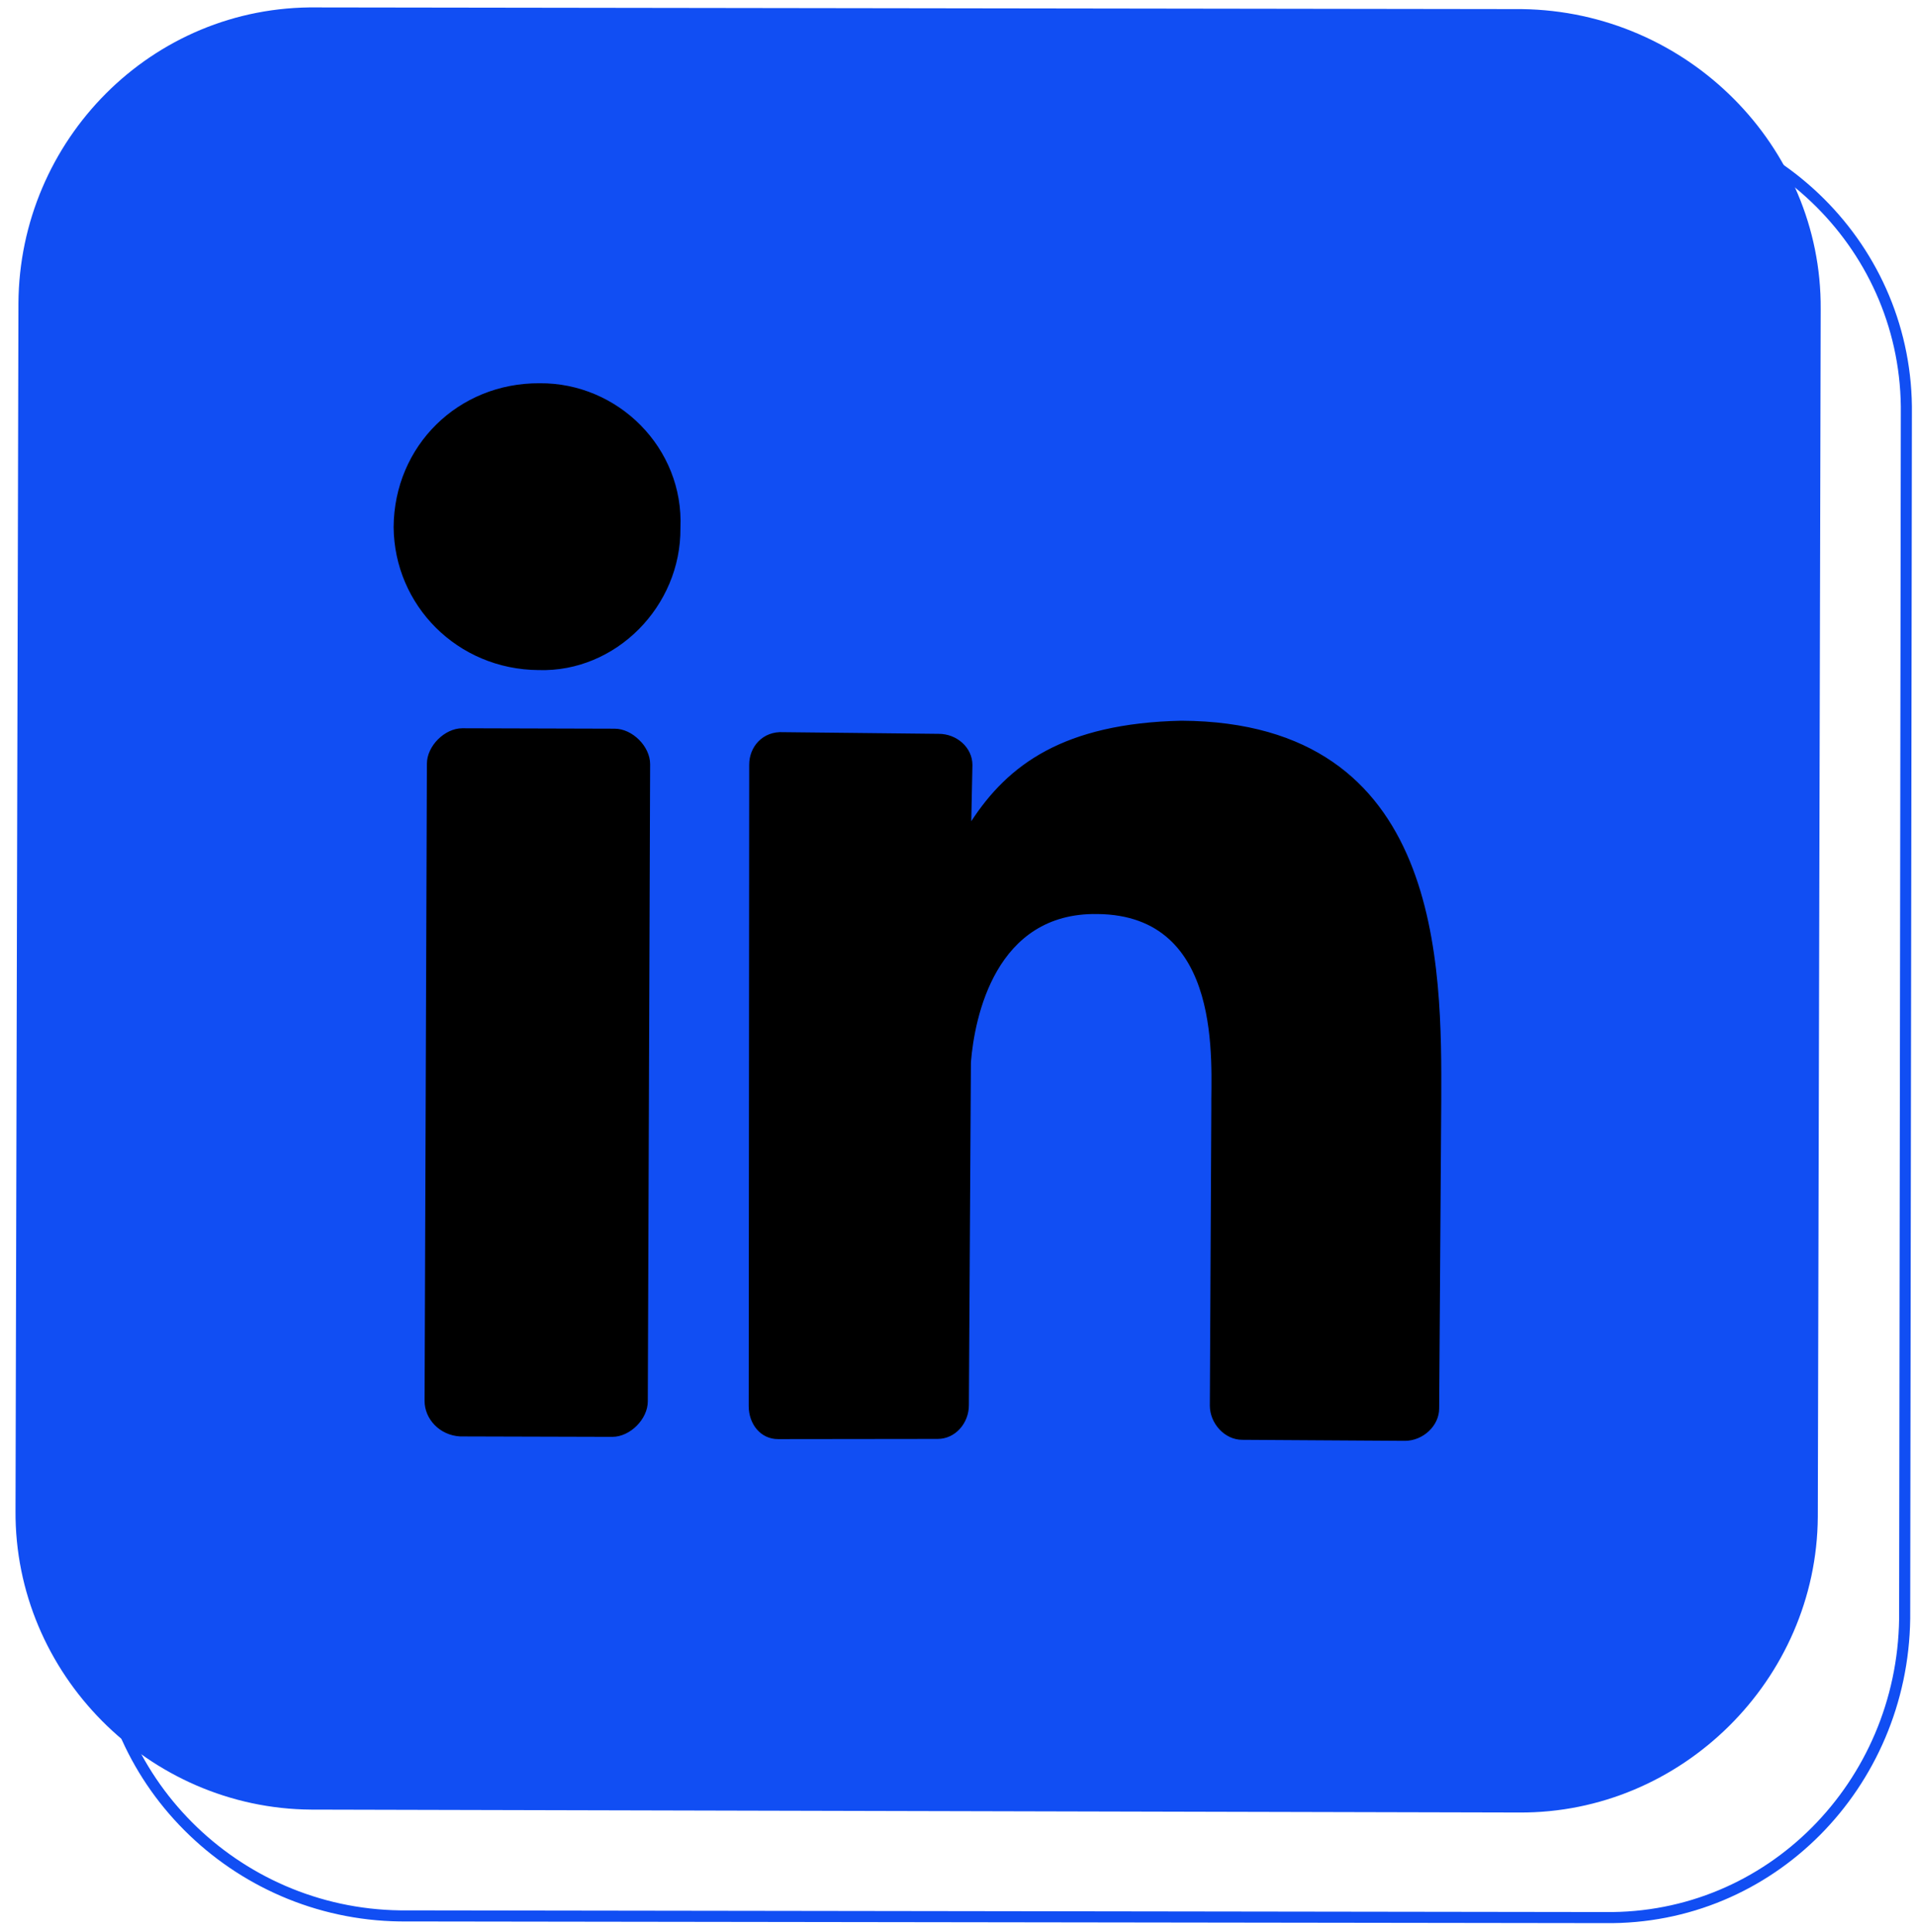 <?xml version="1.0" encoding="UTF-8"?>
<svg xmlns="http://www.w3.org/2000/svg" width="121" height="122" viewBox="0 0 121 122" fill="none">
  <path d="M95.934 114.47L19.656 114.287C9.383 114.221 0.915 105.696 0.98 95.422L1.164 19.144C1.229 8.871 9.562 0.326 20.028 0.469L96.113 0.575C106.58 0.717 115.048 9.243 114.982 19.517L114.799 95.795C114.733 106.068 106.208 114.536 95.934 114.47Z" fill="#114EF3"></path>
  <path d="M101.343 121.106L25.258 121C14.791 120.857 6.323 112.331 6.389 102.058L6.572 25.78C6.638 15.506 15.164 7.038 25.437 7.104L101.715 7.287C111.988 7.353 120.533 15.685 120.391 26.152L120.284 102.237C120.142 112.704 111.809 121.249 101.343 121.106Z" stroke="#114EF3" stroke-width="0.7" stroke-miterlimit="10"></path>
  <path d="M40.91 88.503C40.911 89.623 39.793 90.744 38.673 90.745L29.056 90.718C27.742 90.642 26.814 89.6 26.813 88.48L26.96 48.236C26.959 47.116 28.078 45.995 29.198 45.994L38.815 46.021C39.935 46.02 41.056 47.139 41.057 48.259L40.91 88.503ZM34.021 42.319C28.885 42.286 24.902 38.236 24.858 33.292C24.89 28.155 28.941 24.173 34.078 24.205C39.022 24.161 43.197 28.289 42.971 33.349C43.016 38.292 38.888 42.468 34.021 42.319ZM88.727 90.997L78.453 90.932C77.333 90.933 76.405 89.891 76.404 88.771L76.498 70.001C76.456 67.297 77.334 57.796 69.301 57.727C62.851 57.619 61.545 64.263 61.316 67.083L61.187 88.75C61.188 89.87 60.34 90.875 59.219 90.876L49.139 90.888C48.019 90.889 47.284 89.924 47.283 88.804L47.314 48.29C47.313 47.17 48.161 46.165 49.474 46.241L59.285 46.346C60.405 46.344 61.41 47.193 61.411 48.313L61.338 51.866C63.651 48.31 67.163 45.68 74.616 45.517C91.147 45.614 91.048 61.024 91.019 69.521L90.887 88.948C90.888 90.068 89.847 90.996 88.727 90.997Z" fill="black"></path>
</svg>
